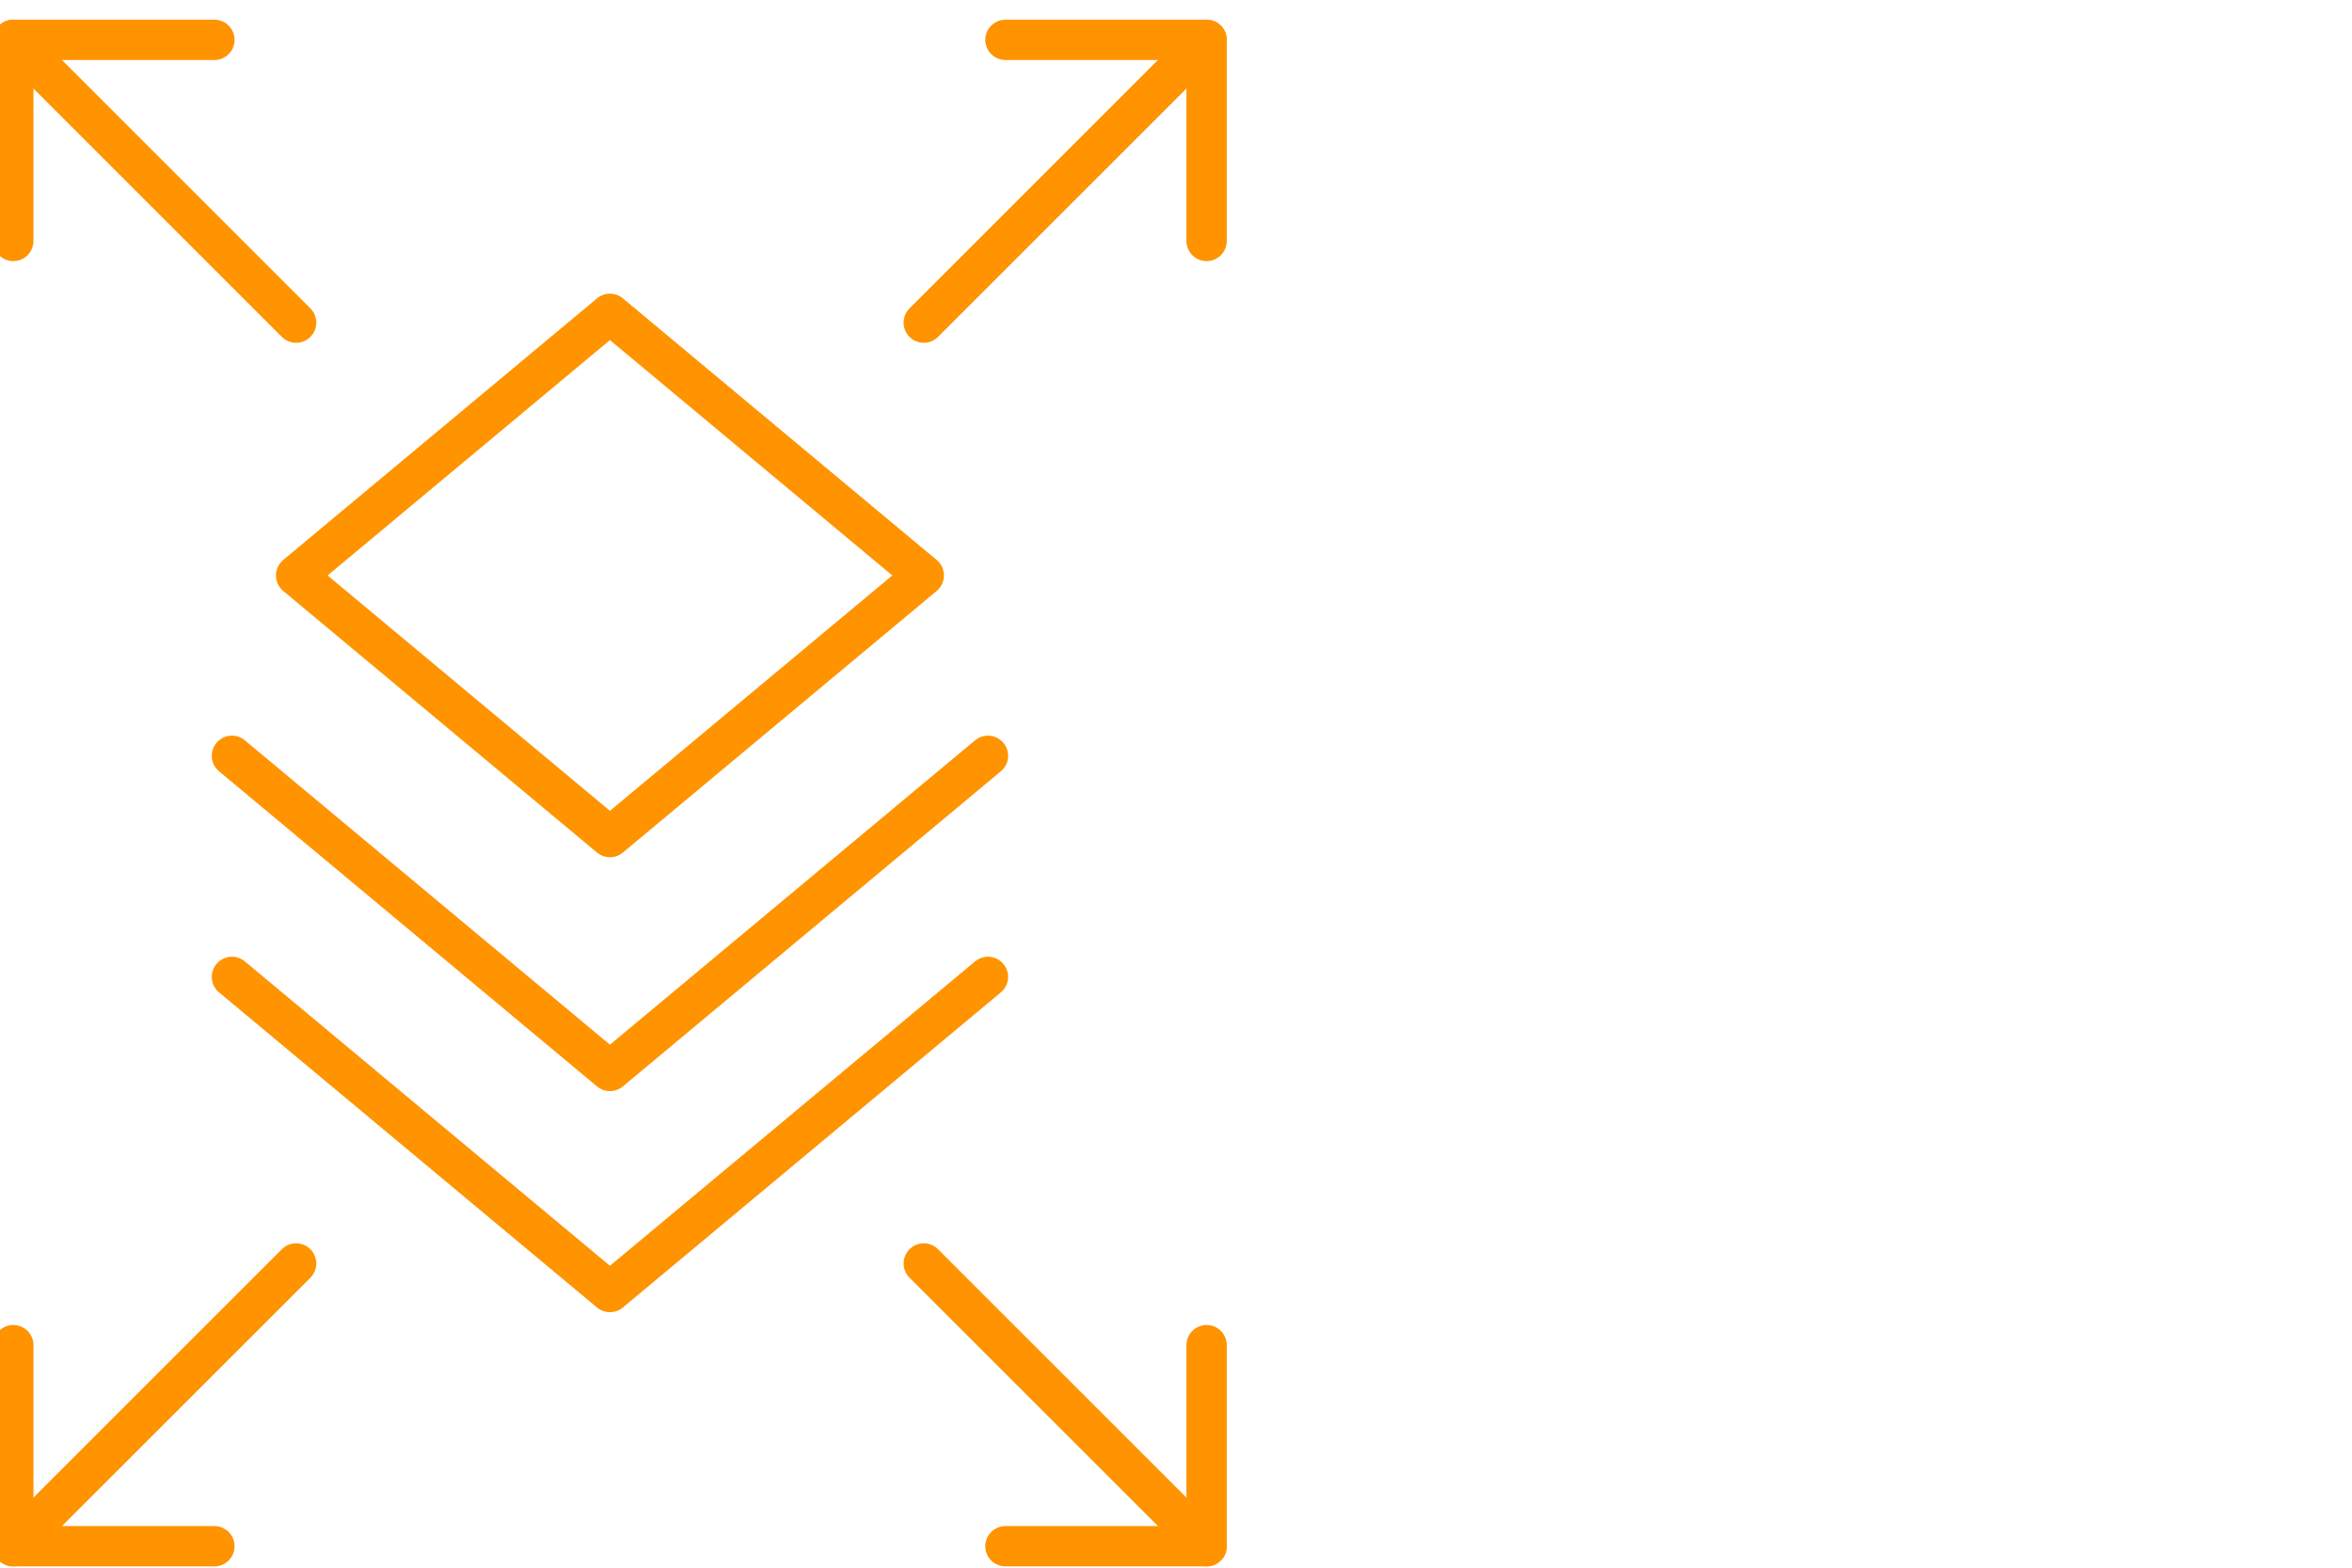 <svg xmlns="http://www.w3.org/2000/svg" width="105" height="70" viewBox="0 0 105 70">
  <g fill="none" fill-rule="evenodd" stroke="#FF9300" stroke-linecap="round" stroke-linejoin="round" stroke-width="1.8">
    <polygon points="41.24 25.695 27.23 37.377 13.22 25.695 27.23 14.013"/>
    <polyline points="44.105 33.748 27.229 47.819 10.355 33.748"/>
    <polyline points="44.105 43.62 27.229 57.691 10.355 43.62"/>
    <g transform="translate(0 .822)">
      <polyline points="44.887 .958 53.866 .958 53.866 9.937"/>
      <line x1="41.24" x2="53.866" y1="13.584" y2=".958"/>
      <polyline points="9.572 .958 .593 .958 .593 9.937"/>
      <line x1="13.22" x2=".593" y1="13.584" y2=".958"/>
      <polyline points="9.572 68.22 .593 68.22 .593 59.241"/>
      <line x1="13.22" x2=".593" y1="55.594" y2="68.22"/>
      <polyline points="44.887 68.22 53.866 68.22 53.866 59.241"/>
      <line x1="41.24" x2="53.866" y1="55.594" y2="68.22"/>
    </g>
  </g>
</svg>
